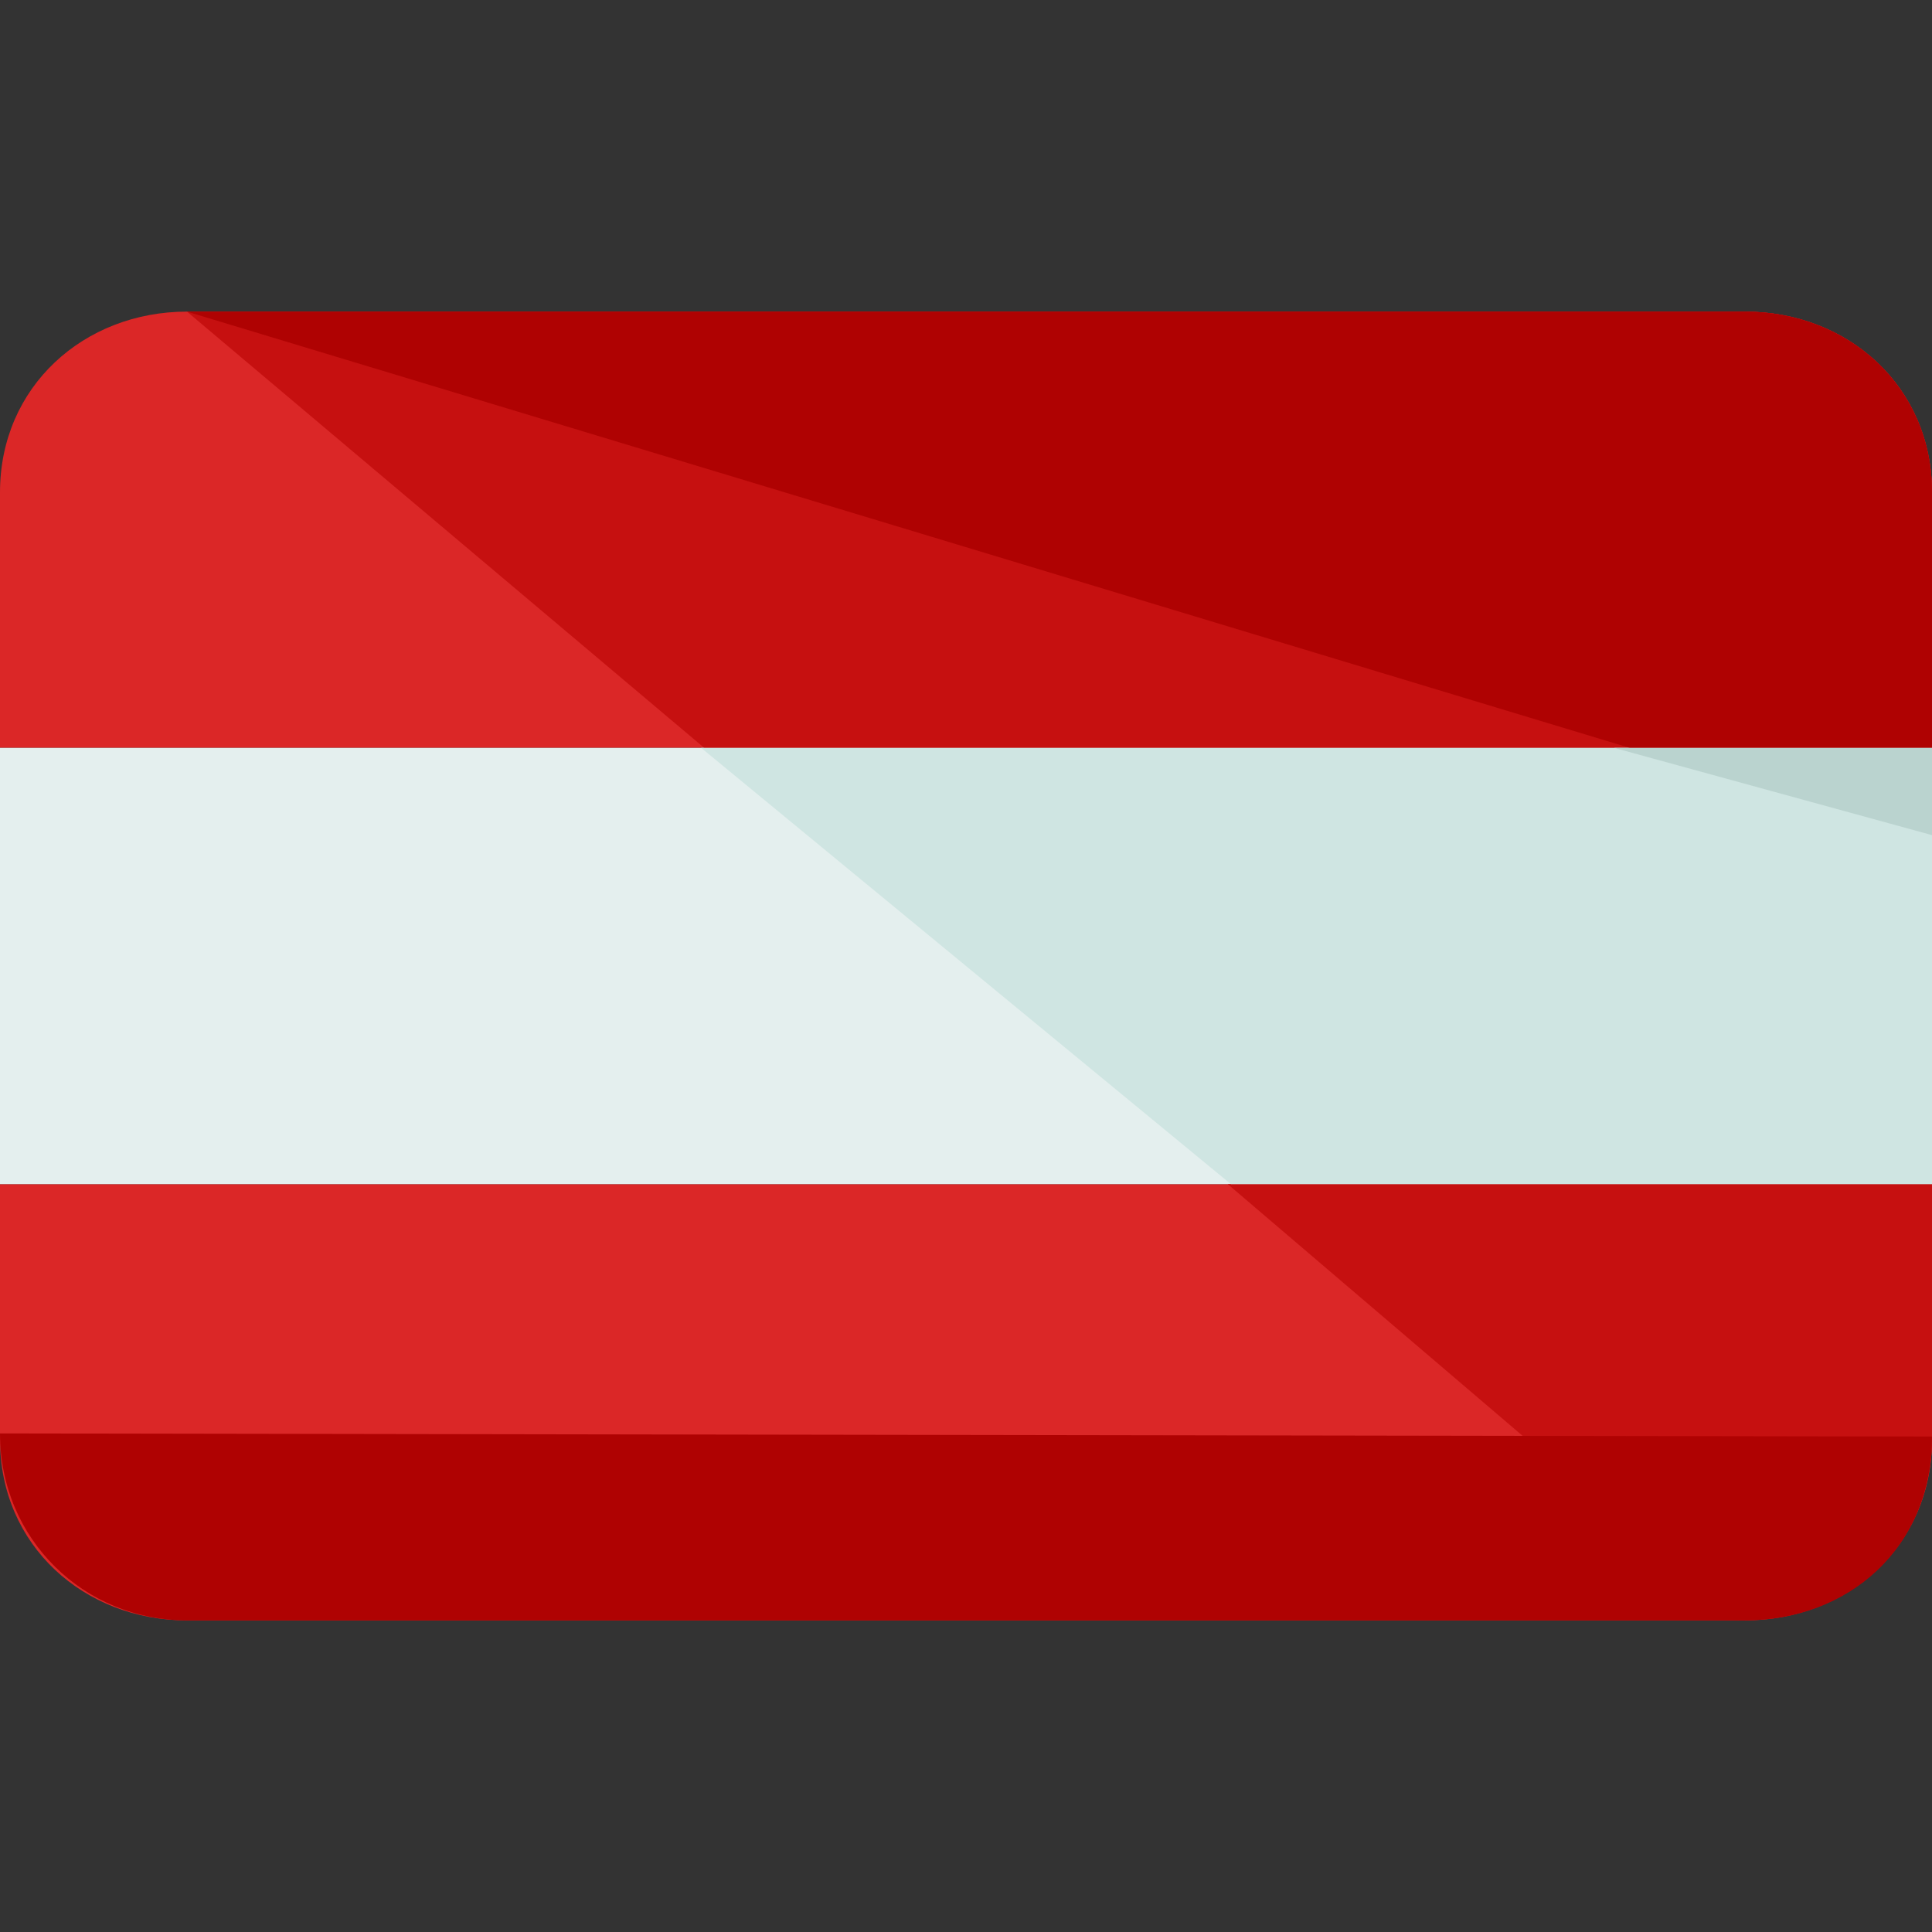 <?xml version="1.0" encoding="iso-8859-1"?>
<!-- Uploaded to: SVG Repo, www.svgrepo.com, Generator: SVG Repo Mixer Tools -->
<svg version="1.1" id="Layer_1" xmlns="http://www.w3.org/2000/svg" xmlns:xlink="http://www.w3.org/1999/xlink" 
	 viewBox="0 0 496 496" xml:space="preserve">
<rect x="0" y="0" width="496" height="496" fill="#333333" stroke="none"/>
<g>
	<path style="fill:#DB2727;" d="M0,304v65.6C0,396.8,21.6,416,48,416h400c26.4,0,48-19.2,48-46.4V304H0z"/>
	<path style="fill:#DB2727;" d="M448,80H48C21.6,80,0,99.2,0,126.4V192h496v-65.6C496,99.2,474.4,80,448,80z"/>
</g>
<rect y="192" style="fill:#E4EFEE;" width="496" height="112"/>
<g>
	<path style="fill:#C61010;" d="M446.4,416c26.4,0,49.6-19.2,49.6-46.4V304H315.2L446.4,416z"/>
	<path style="fill:#C61010;" d="M448,80H48l132.8,112H496v-65.6C496,99.2,474.4,80,448,80z"/>
</g>
<polygon style="fill:#CFE5E2;" points="316,304 496,304 496,192 180,192 "/>
<path style="fill:#AF0202;" d="M448,80H48l370.4,112H496v-65.6C496,99.2,474.4,80,448,80z"/>
<polygon style="fill:#BAD3CF;" points="496,214.4 496,192 414.4,192 "/>
<path style="fill:#AF0202;" d="M496,368.8c0,28.8-21.6,47.2-48,47.2H48c-26.4,0-48-20.8-48-48"/>
</svg>